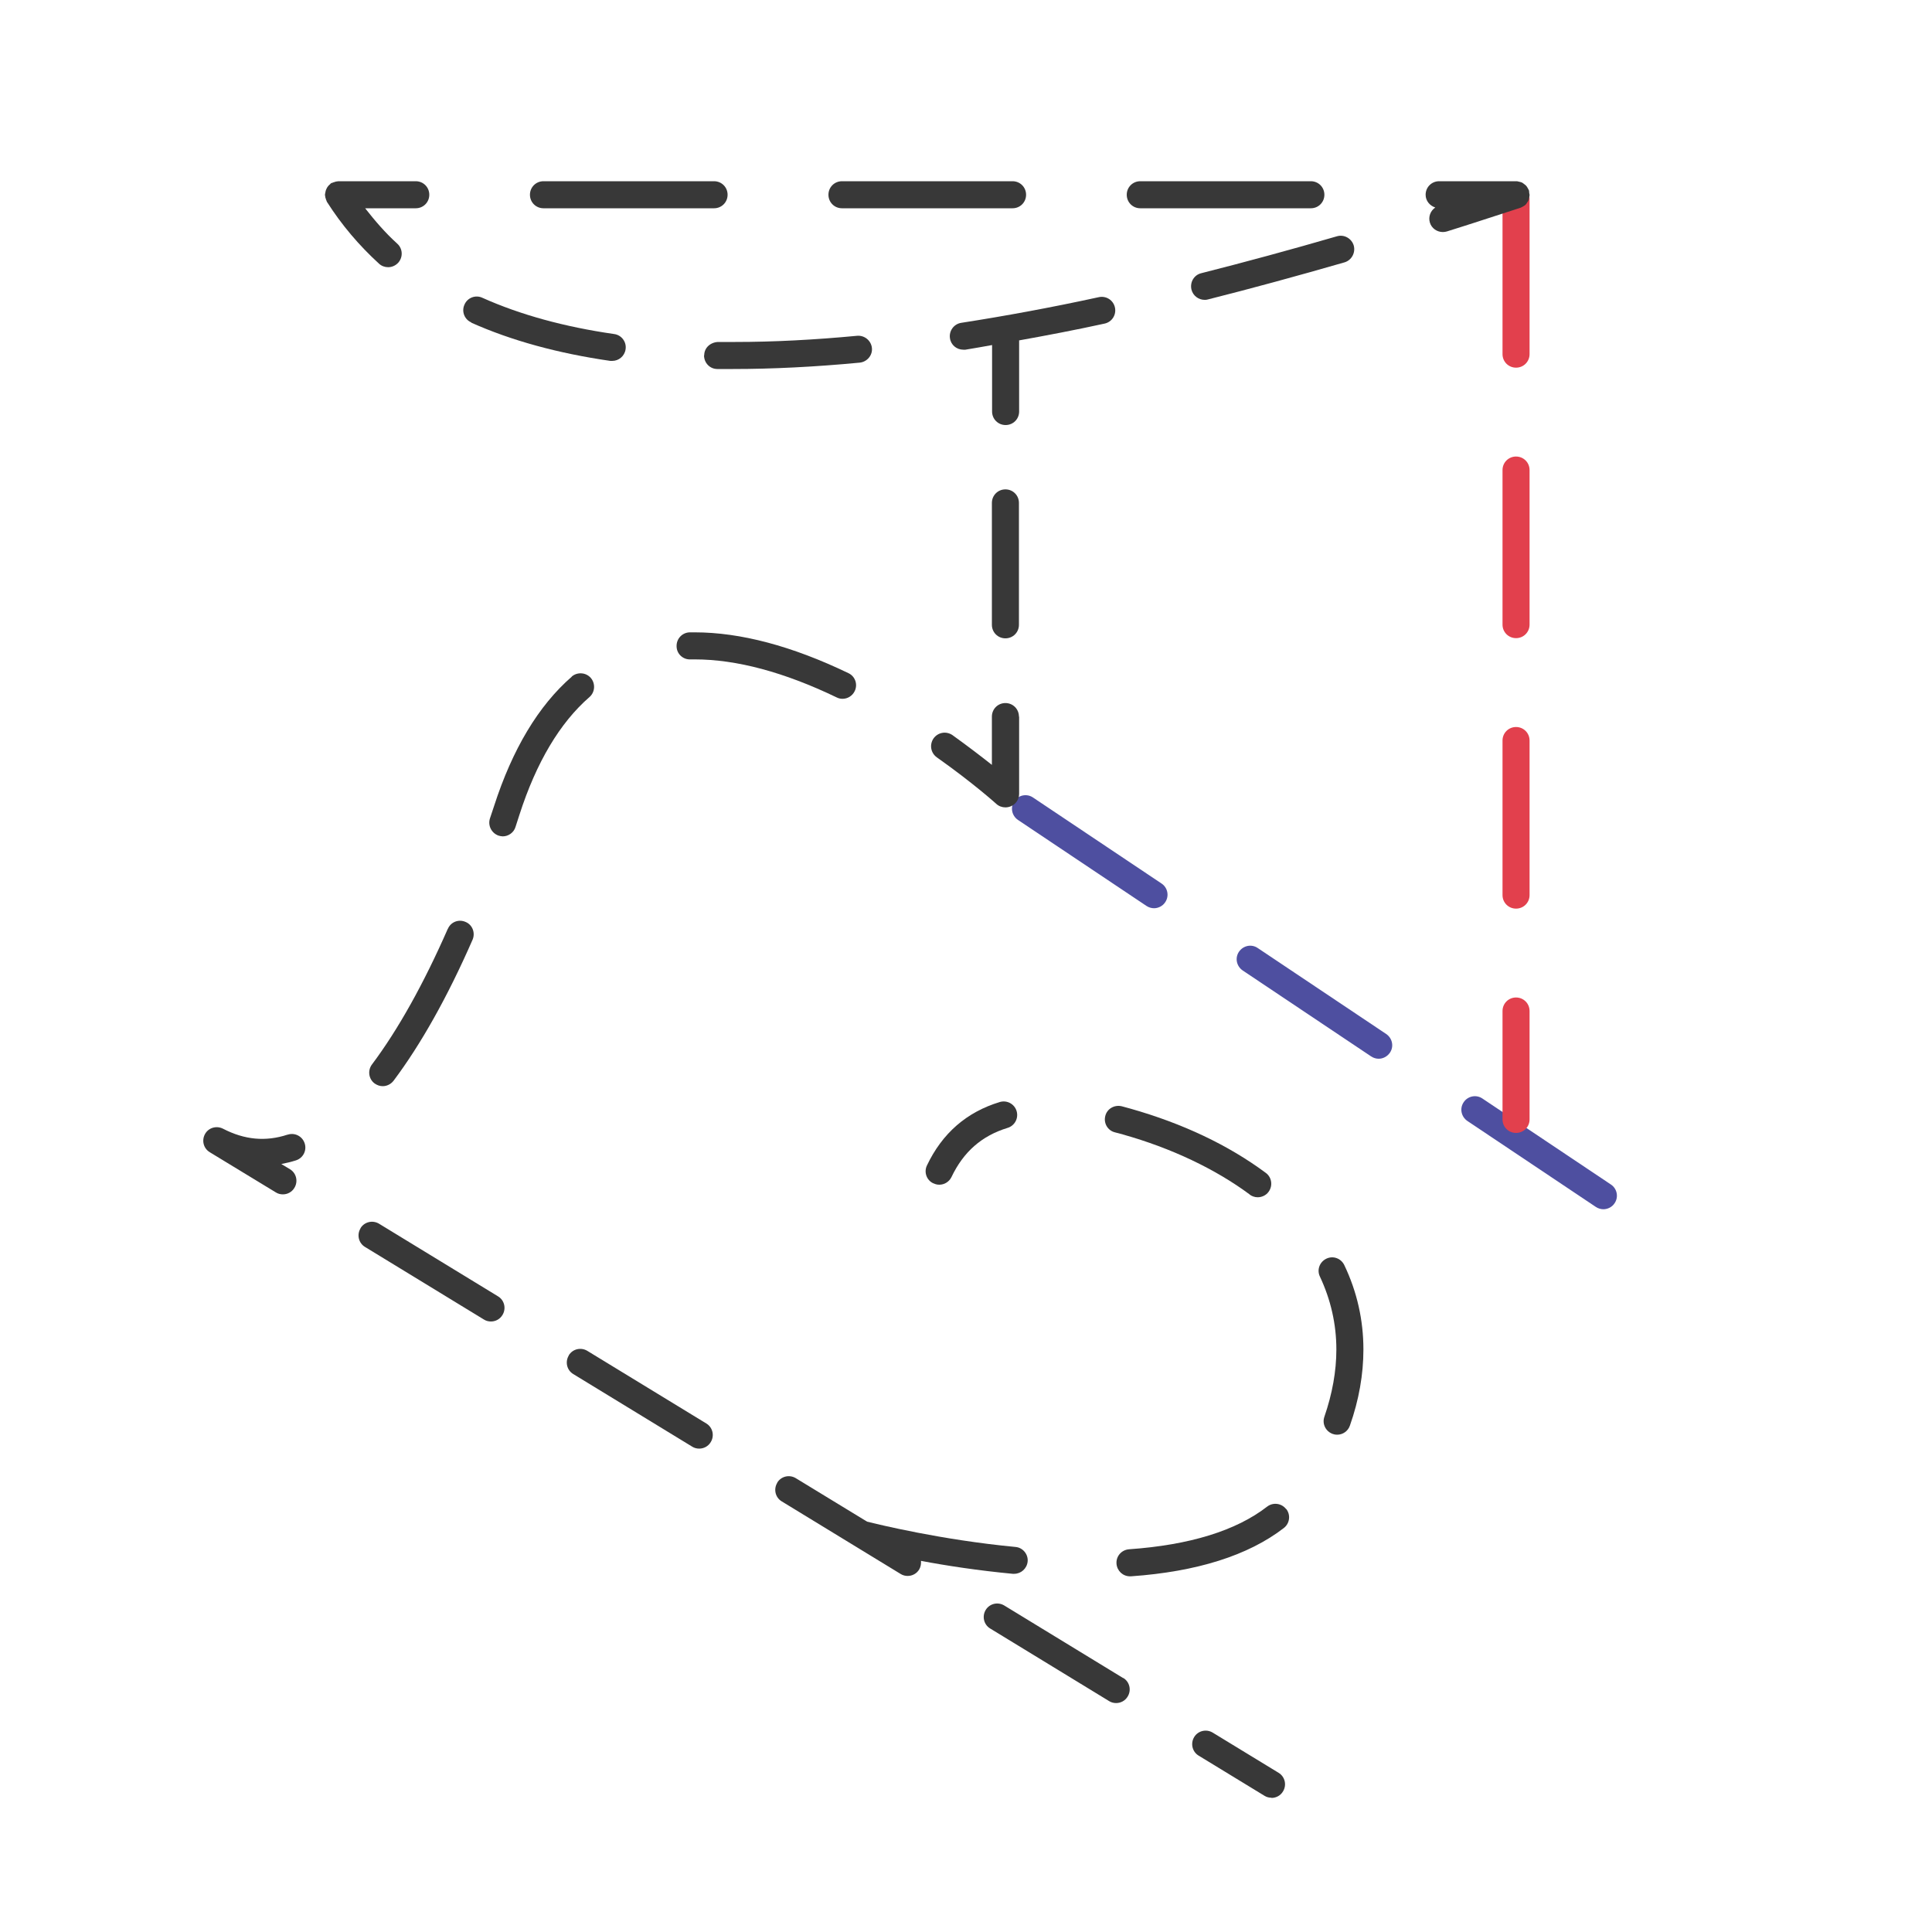 <?xml version="1.0" encoding="UTF-8"?><svg id="line" xmlns="http://www.w3.org/2000/svg" viewBox="0 0 100 100"><defs><style>.cls-1{fill:#4e4fa0;}.cls-1,.cls-2,.cls-3{stroke-width:0px;}.cls-2{fill:#e2404d;}.cls-3{fill:#383838;}</style></defs><path class="cls-1" d="m82.99,62.59c-.13,0-.27-.04-.39-.12l-6.65-4.45c-.32-.22-.41-.65-.19-.97.21-.32.65-.41.97-.19l6.65,4.45c.32.21.41.65.19.97-.13.2-.36.31-.58.31Zm-11.63-7.79c-.13,0-.27-.04-.39-.12l-6.65-4.45c-.32-.22-.41-.65-.19-.97.22-.32.65-.41.97-.19l6.65,4.45c.32.22.41.65.19.97-.14.2-.36.31-.58.31Zm-11.63-7.79c-.13,0-.27-.04-.39-.12l-6.65-4.45c-.32-.22-.41-.65-.19-.97.21-.32.65-.41.97-.19l6.65,4.45c.32.21.41.65.19.97-.13.2-.36.31-.58.31Z"/><path class="cls-2" d="m77.77,32.33c0,.39.31.7.7.7s.7-.31.7-.7v-8c0-.39-.31-.7-.7-.7s-.7.31-.7.7v8Z"/><path class="cls-2" d="m77.77,57.94c0,.39.31.7.7.7s.7-.31.7-.7v-5.61c0-.39-.31-.7-.7-.7s-.7.31-.7.7v5.61Z"/><path class="cls-2" d="m77.77,46.33c0,.39.31.7.7.7s.7-.31.7-.7v-8c0-.39-.31-.7-.7-.7s-.7.31-.7.7v8Z"/><path class="cls-2" d="m78.47,19.03c.39,0,.7-.31.7-.7v-8c0-.39-.31-.7-.7-.7s-.7.31-.7.7v8c0,.39.31.7.7.7Z"/><path class="cls-3" d="m52.74,17.62c1.45-.26,2.92-.54,4.43-.87.38-.08.62-.45.54-.83-.08-.38-.45-.62-.83-.54-2.48.54-4.88.98-7.13,1.33-.38.06-.64.42-.58.8.05.35.35.59.69.59.04,0,.07,0,.11,0,.45-.07.92-.16,1.38-.24v3.44c0,.39.31.7.7.7s.7-.31.7-.7v-3.68Z"/><path class="cls-3" d="m52.74,26.03c0-.39-.31-.7-.7-.7s-.7.31-.7.7v6.31c0,.39.31.7.7.7s.7-.31.7-.7v-6.31Z"/><path class="cls-3" d="m52.74,37.09c0-.39-.31-.7-.7-.7s-.7.31-.7.7v2.5c-.53-.42-1.22-.95-2.04-1.54-.32-.22-.75-.15-.98.17-.22.32-.15.75.17.98,1.87,1.32,3.07,2.4,3.08,2.41.13.12.3.18.47.18.1,0,.19-.02.29-.06.25-.11.42-.36.42-.64v-4Z"/><path class="cls-3" d="m29.6,35.02c-1.73,1.5-3.08,3.76-4.03,6.71l-.21.63c-.12.37.08.76.44.89.07.02.15.04.22.04.29,0,.57-.19.66-.48l.21-.65c.87-2.7,2.09-4.75,3.62-6.08.29-.25.32-.7.07-.99-.25-.29-.7-.32-.99-.07Z"/><path class="cls-3" d="m35.73,34.13h.23c2.16,0,4.63.66,7.35,1.97.1.05.2.07.3.07.26,0,.51-.15.63-.4.17-.35.02-.77-.33-.93-2.91-1.4-5.58-2.11-7.95-2.11h-.26c-.39.01-.69.33-.68.72,0,.39.33.7.72.68Z"/><path class="cls-3" d="m23.18,48.07c-1.26,2.87-2.58,5.23-3.93,7.03-.23.31-.17.75.14.98.13.09.27.14.42.14.21,0,.42-.1.56-.28,1.41-1.88,2.79-4.33,4.09-7.3.15-.35,0-.77-.36-.92-.36-.16-.77,0-.92.36Z"/><path class="cls-3" d="m14.88,58.73c-1.13.37-2.22.27-3.34-.31-.34-.17-.75-.05-.93.28-.18.33-.08.74.25.94l3.42,2.08c.11.07.24.1.36.1.24,0,.47-.12.6-.34.2-.33.1-.76-.23-.96l-.45-.27c.25-.05.51-.11.76-.19.37-.12.57-.51.45-.88-.12-.37-.51-.57-.88-.45Z"/><path class="cls-3" d="m40.23,76.75c-.2.33-.1.76.23.96l6.16,3.76c.11.07.24.1.36.1.24,0,.47-.12.6-.34.08-.14.1-.29.09-.44,1.32.25,2.96.5,4.75.67.02,0,.04,0,.07,0,.36,0,.66-.27.7-.63.04-.38-.25-.73-.63-.76-3.87-.37-7.11-1.17-7.68-1.31l-3.69-2.25c-.33-.2-.76-.1-.96.23Z"/><path class="cls-3" d="m29.44,70.16c-.2.33-.1.76.23.96l6.16,3.76c.11.07.24.1.36.1.24,0,.47-.12.6-.34.2-.33.1-.76-.23-.96l-6.16-3.76c-.33-.2-.76-.1-.96.23Z"/><path class="cls-3" d="m18.66,63.58c-.2.33-.1.76.23.96l6.16,3.76c.11.07.24.1.36.1.24,0,.47-.12.6-.34.2-.33.1-.76-.23-.96l-6.16-3.76c-.33-.2-.76-.1-.96.23Z"/><path class="cls-3" d="m58.14,86.86l-6.16-3.76c-.33-.2-.76-.1-.96.23-.2.33-.1.76.23.96l6.16,3.76c.11.07.24.1.36.1.24,0,.47-.12.6-.34.2-.33.1-.76-.23-.96Z"/><path class="cls-3" d="m65.81,93.06c.24,0,.47-.12.6-.34.2-.33.1-.76-.23-.96l-3.41-2.08c-.33-.2-.76-.1-.96.23-.2.33-.1.76.23.96l3.41,2.08c.11.07.24.1.36.1Z"/><path class="cls-3" d="m48.32,61.25c.1.05.2.07.3.07.26,0,.51-.15.63-.4.62-1.3,1.56-2.13,2.9-2.54.37-.11.58-.5.47-.87-.11-.37-.5-.58-.87-.47-1.72.52-2.98,1.62-3.77,3.28-.17.35-.02.77.33.93Z"/><path class="cls-3" d="m66.57,78.11c-.24-.31-.68-.36-.98-.13-1.61,1.25-4.02,1.99-7.15,2.21-.39.03-.68.36-.65.75.03.37.33.65.7.65.02,0,.03,0,.05,0,3.41-.24,6.07-1.08,7.91-2.5.31-.24.36-.68.13-.98Z"/><path class="cls-3" d="m64.68,61.83c.12.09.27.14.42.14.21,0,.43-.1.56-.28.23-.31.17-.75-.14-.98-1.94-1.44-4.3-2.56-7.02-3.33l-.44-.12c-.38-.09-.76.13-.85.5-.1.38.13.76.5.85l.41.11c2.52.71,4.79,1.79,6.57,3.11Z"/><path class="cls-3" d="m68.98,74.22c.08.03.15.04.23.04.29,0,.56-.18.66-.47.47-1.33.7-2.66.7-3.94,0-1.52-.33-2.99-.99-4.37-.17-.35-.58-.5-.93-.33-.35.17-.5.58-.33.93.56,1.19.85,2.46.85,3.77,0,1.12-.21,2.29-.62,3.48-.13.37.07.76.43.89Z"/><path class="cls-3" d="m17.51,9.38s-.04.01-.06.01c-.04,0-.08.01-.13.03-.05.01-.09.03-.14.05-.02,0-.04,0-.05.02-.02.01-.03.03-.05.05-.04.03-.07.06-.1.1-.03.03-.05.07-.07.11-.02.04-.04.08-.05.12-.01.05-.02.09-.03.14,0,.02-.01.05-.01.07,0,.02,0,.04.01.06,0,.05.01.09.03.14.01.05.03.09.05.13,0,.02,0,.04.02.05.75,1.18,1.66,2.25,2.69,3.19.13.12.3.18.47.18.19,0,.38-.08.52-.23.26-.29.24-.73-.05-.99-.61-.55-1.15-1.18-1.66-1.83h2.62c.39,0,.7-.31.7-.7s-.31-.7-.7-.7h-4Z"/><path class="cls-3" d="m28.13,10.78h8.83c.39,0,.7-.31.7-.7s-.31-.7-.7-.7h-8.83c-.39,0-.7.31-.7.7s.31.7.7.7Z"/><path class="cls-3" d="m68.55,10.08c0-.39-.31-.7-.7-.7h-8.83c-.39,0-.7.31-.7.7s.31.7.7.7h8.83c.39,0,.7-.31.7-.7Z"/><path class="cls-3" d="m42.88,10.08c0,.39.31.7.7.7h8.83c.39,0,.7-.31.7-.7s-.31-.7-.7-.7h-8.83c-.39,0-.7.31-.7.7Z"/><path class="cls-3" d="m79.15,9.97s0-.07-.01-.11c0,0-.01-.02-.01-.02-.02-.05-.05-.09-.07-.13-.02-.03-.04-.07-.07-.1-.03-.03-.07-.06-.11-.09-.03-.02-.06-.05-.1-.07-.04-.02-.09-.03-.13-.04-.04-.01-.08-.02-.13-.03-.01,0-.02,0-.03,0h-4c-.39,0-.7.31-.7.7,0,.32.22.57.5.66-.25.17-.37.48-.28.78.09.3.37.49.67.49.07,0,.14-.01.21-.03,1.25-.39,2.52-.81,3.82-1.23,0,0,.02-.01.02-.01.05-.02.09-.05.13-.07.03-.02.07-.04.1-.07.03-.03.06-.07.08-.11.03-.04.05-.07.07-.11.02-.04.02-.08.03-.12.01-.05.03-.1.03-.15,0,0,0-.02,0-.03,0-.04-.02-.07-.02-.11Z"/><path class="cls-3" d="m36.44,18.39c0,.39.3.71.69.71.27,0,.54,0,.81,0,2.03,0,4.25-.11,6.56-.33.38-.04.67-.38.63-.76-.04-.38-.38-.66-.76-.63-2.22.21-4.34.32-6.31.32-.3,0-.6,0-.9,0-.39.02-.71.3-.71.69Z"/><path class="cls-3" d="m70.07,12.71c-.11-.37-.5-.59-.87-.48-2.41.7-4.77,1.34-7.02,1.91-.38.09-.6.47-.51.85.08.32.37.53.68.53.06,0,.11,0,.17-.02,2.26-.57,4.64-1.22,7.07-1.92.37-.11.58-.5.48-.87Z"/><path class="cls-3" d="m24.39,16.7c2.08.93,4.5,1.59,7.2,1.98.03,0,.07,0,.1,0,.34,0,.64-.25.69-.6.06-.38-.21-.74-.59-.79-2.57-.37-4.87-1-6.83-1.88-.35-.16-.77,0-.92.36-.16.35,0,.77.36.92Z"/></svg>